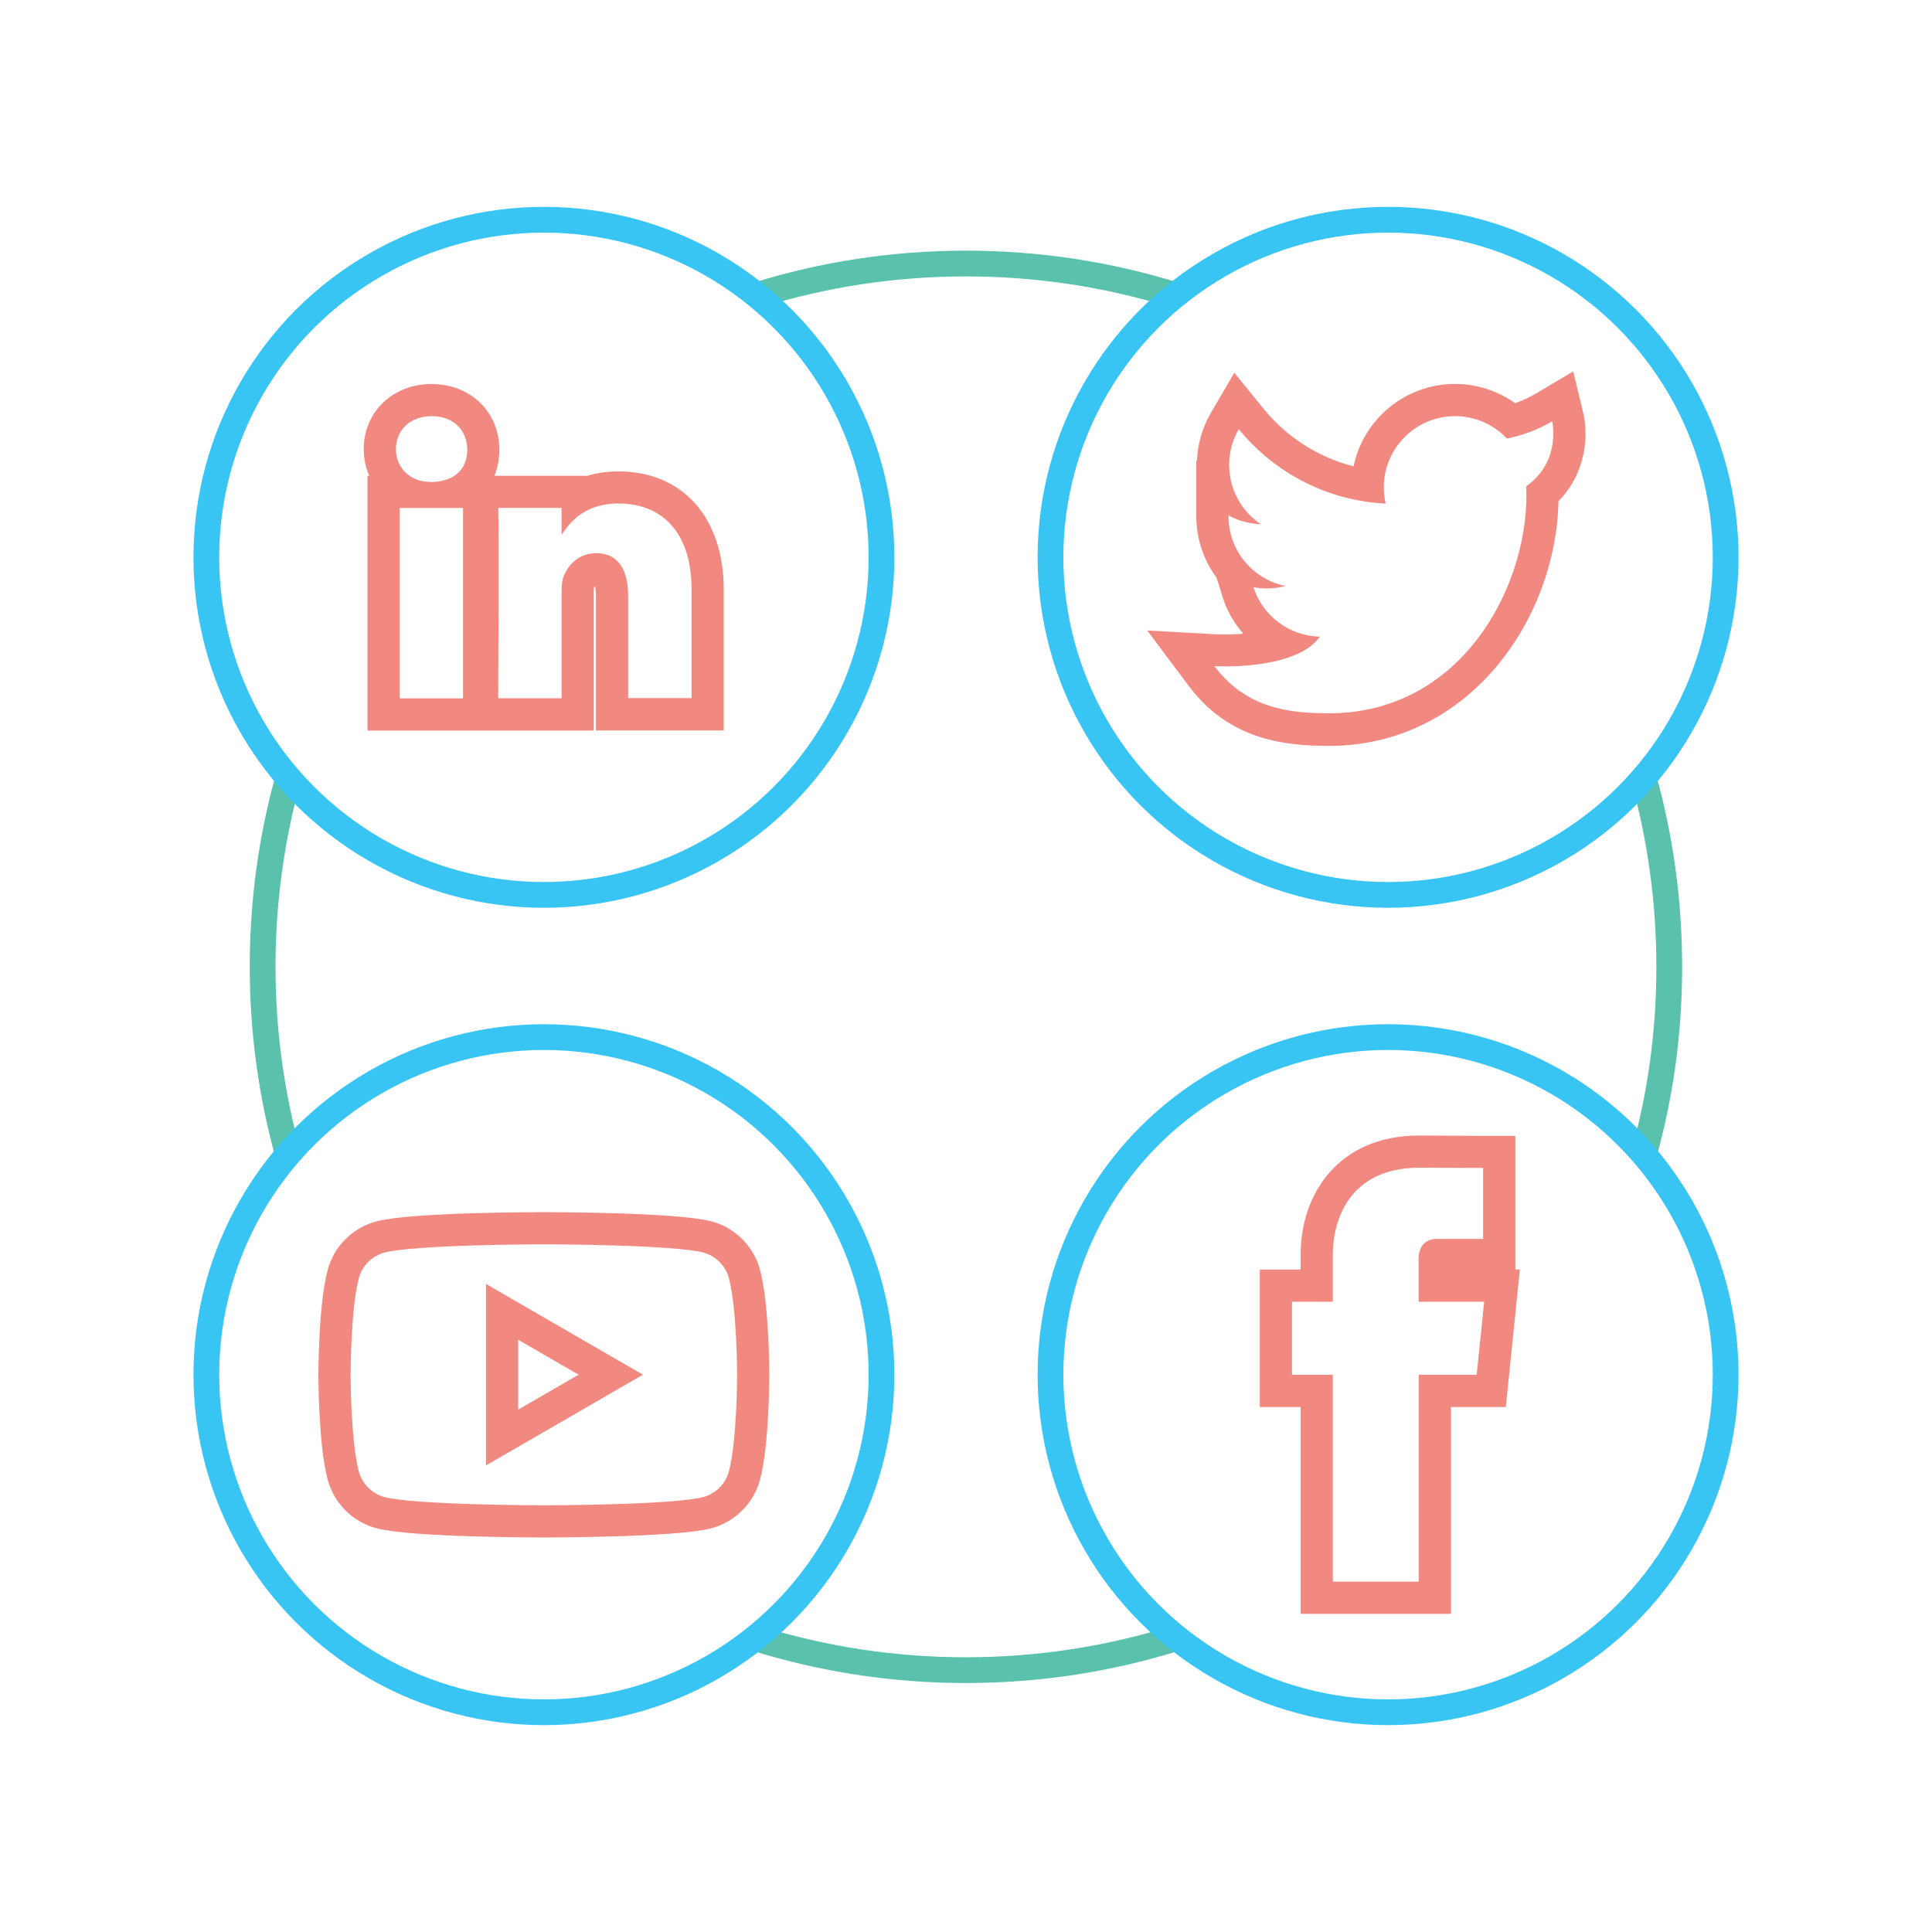 <svg viewBox="0 0 150 150" xmlns="http://www.w3.org/2000/svg"><path d="m112.96 32.31c1.59 0 3.03.67 4.04 1.74 1.26-.25 2.44-.71 3.51-1.34 0 0 .74 3.09-2.02 5.05.01.24.02.47.02.71 0 7.31-5.15 16.91-15.33 16.91-3.12 0-6.43-.39-8.89-3.66 0 0 .3.02.8.02 1.76 0 5.91-.23 7.39-2.31-2.42-.05-4.46-1.65-5.16-3.84.34.06.68.1 1.04.1.51 0 .99-.07 1.46-.19-2.53-.51-4.44-2.74-4.44-5.42v-.07c.75.41 1.6.66 2.51.69-1.48-.99-2.46-2.69-2.46-4.6 0-1.01.27-1.96.75-2.78 2.73 3.35 6.8 5.55 11.4 5.78-.09-.4-.14-.83-.14-1.26 0-3.05 2.48-5.53 5.53-5.53m9.19-3.48-2.92 1.73c-.51.3-1.05.55-1.61.74-1.35-.96-2.99-1.49-4.67-1.49-3.87 0-7.11 2.75-7.87 6.4-2.72-.7-5.18-2.25-6.98-4.47l-2.28-2.8-1.82 3.12c-.66 1.13-1.03 2.42-1.08 3.73l-.05-.03v4.32c0 1.76.58 3.42 1.57 4.77l.48 1.52c.34 1.07.89 2.02 1.6 2.83-.45.04-.93.06-1.44.06-.38 0-.62-.01-.65-.01l-5.37-.3 3.22 4.3c3.08 4.11 7.23 4.66 10.89 4.66 10.85 0 17.62-9.78 17.82-19 2.22-2.27 2.3-5.22 1.94-6.76l-.79-3.3z" fill="#f28980"/><path d="m110.21 90.66 4.94.02v5.51h-3.59c-.58 0-1.42.29-1.42 1.55v3.33h5.09l-.58 5.67h-4.5v16.06h-6.67v-16.06h-3.17v-5.67h3.17v-3.67c0-2.63 1.25-6.74 6.73-6.74m0-2.5c-6.38 0-9.23 4.64-9.23 9.24v1.17h-3.17v10.67h3.17v16.06h11.67v-16.06h4.26l.23-2.24.58-5.67.28-2.76h-.35v-10.38h-2.49s-4.94-.03-4.94-.03z" fill="#f28980"/><path d="m57.8 114.56c-.37 1.4-1.48 2.5-2.87 2.88-2.54.68-12.7.68-12.7.68s-10.16 0-12.7-.68c-1.4-.37-2.5-1.48-2.88-2.88-.68-2.54-.68-7.82-.68-7.82s0-5.29.68-7.82c.37-1.4 1.48-2.5 2.88-2.88 2.54-.68 12.7-.68 12.7-.68s10.17 0 12.7.68c1.4.37 2.5 1.48 2.87 2.88.68 2.54.68 7.82.68 7.82s0 5.29-.68 7.82z" fill="none" stroke="#f28980" stroke-miterlimit="10" stroke-width="2.5"/><path d="m38.98 111.61 8.44-4.88-8.44-4.88z" fill="none" stroke="#f28980" stroke-miterlimit="10" stroke-width="2.5"/><path d="m33.53 32.31c1.68 0 2.72 1.1 2.75 2.55 0 2.45-2.3 2.56-2.72 2.56-.04 0-.07 0-.07 0h-.03c-1.65 0-2.72-1.11-2.72-2.56s1.1-2.55 2.78-2.55m14.51 6.78c3.24 0 5.66 2.11 5.66 6.65s0 8.46 0 8.46h-4.92v-7.91c0-1.99-.71-3.34-2.49-3.34-1.36 0-2.17.92-2.52 1.8-.13.32-.16.76-.16 1.2v8.26h-4.92s.07-13.4 0-14.78h4.92v2.1c.65-1.01 1.82-2.44 4.43-2.44m-12.08.35v14.78h-4.92v-14.78zm-2.43-9.63c-3.01 0-5.28 2.17-5.28 5.05 0 .75.15 1.45.43 2.08h-.14v19.78h9.92s.23 0 .23 0h7.42v-10.76c0-.18 0-.28.01-.34.03-.06.06-.1.08-.13.04.16.08.41.08.81v10.41h9.92v-10.96c0-5.56-3.2-9.15-8.16-9.15-.86 0-1.67.11-2.42.34h-7.22c.24-.6.38-1.28.38-2.07v-.05c-.06-2.9-2.27-5-5.25-5z" fill="#f28980"/><g fill="none" stroke-miterlimit="10" stroke-width="2"><path d="m127.61 60.39c1.3 4.67 1.99 9.59 1.99 14.68s-.68 9.93-1.97 14.57" stroke="#59c1ac"/><path d="m58.75 22.92c5.13-1.6 10.59-2.46 16.25-2.46s11.11.86 16.25 2.46" stroke="#59c1ac"/><path d="m22.36 89.64c-1.28-4.64-1.97-9.53-1.97-14.58s.69-10.01 1.99-14.67" stroke="#59c1ac"/><path d="m91.37 127.17c-5.17 1.62-10.67 2.5-16.37 2.5s-11.2-.87-16.37-2.49" stroke="#59c1ac"/><circle cx="107.77" cy="43.27" r="26.21" stroke="#39c5f3"/><circle cx="42.23" cy="43.27" r="26.21" stroke="#39c5f3"/><circle cx="107.77" cy="106.73" r="26.21" stroke="#39c5f3"/><circle cx="42.23" cy="106.73" r="26.21" stroke="#39c5f3"/></g></svg>